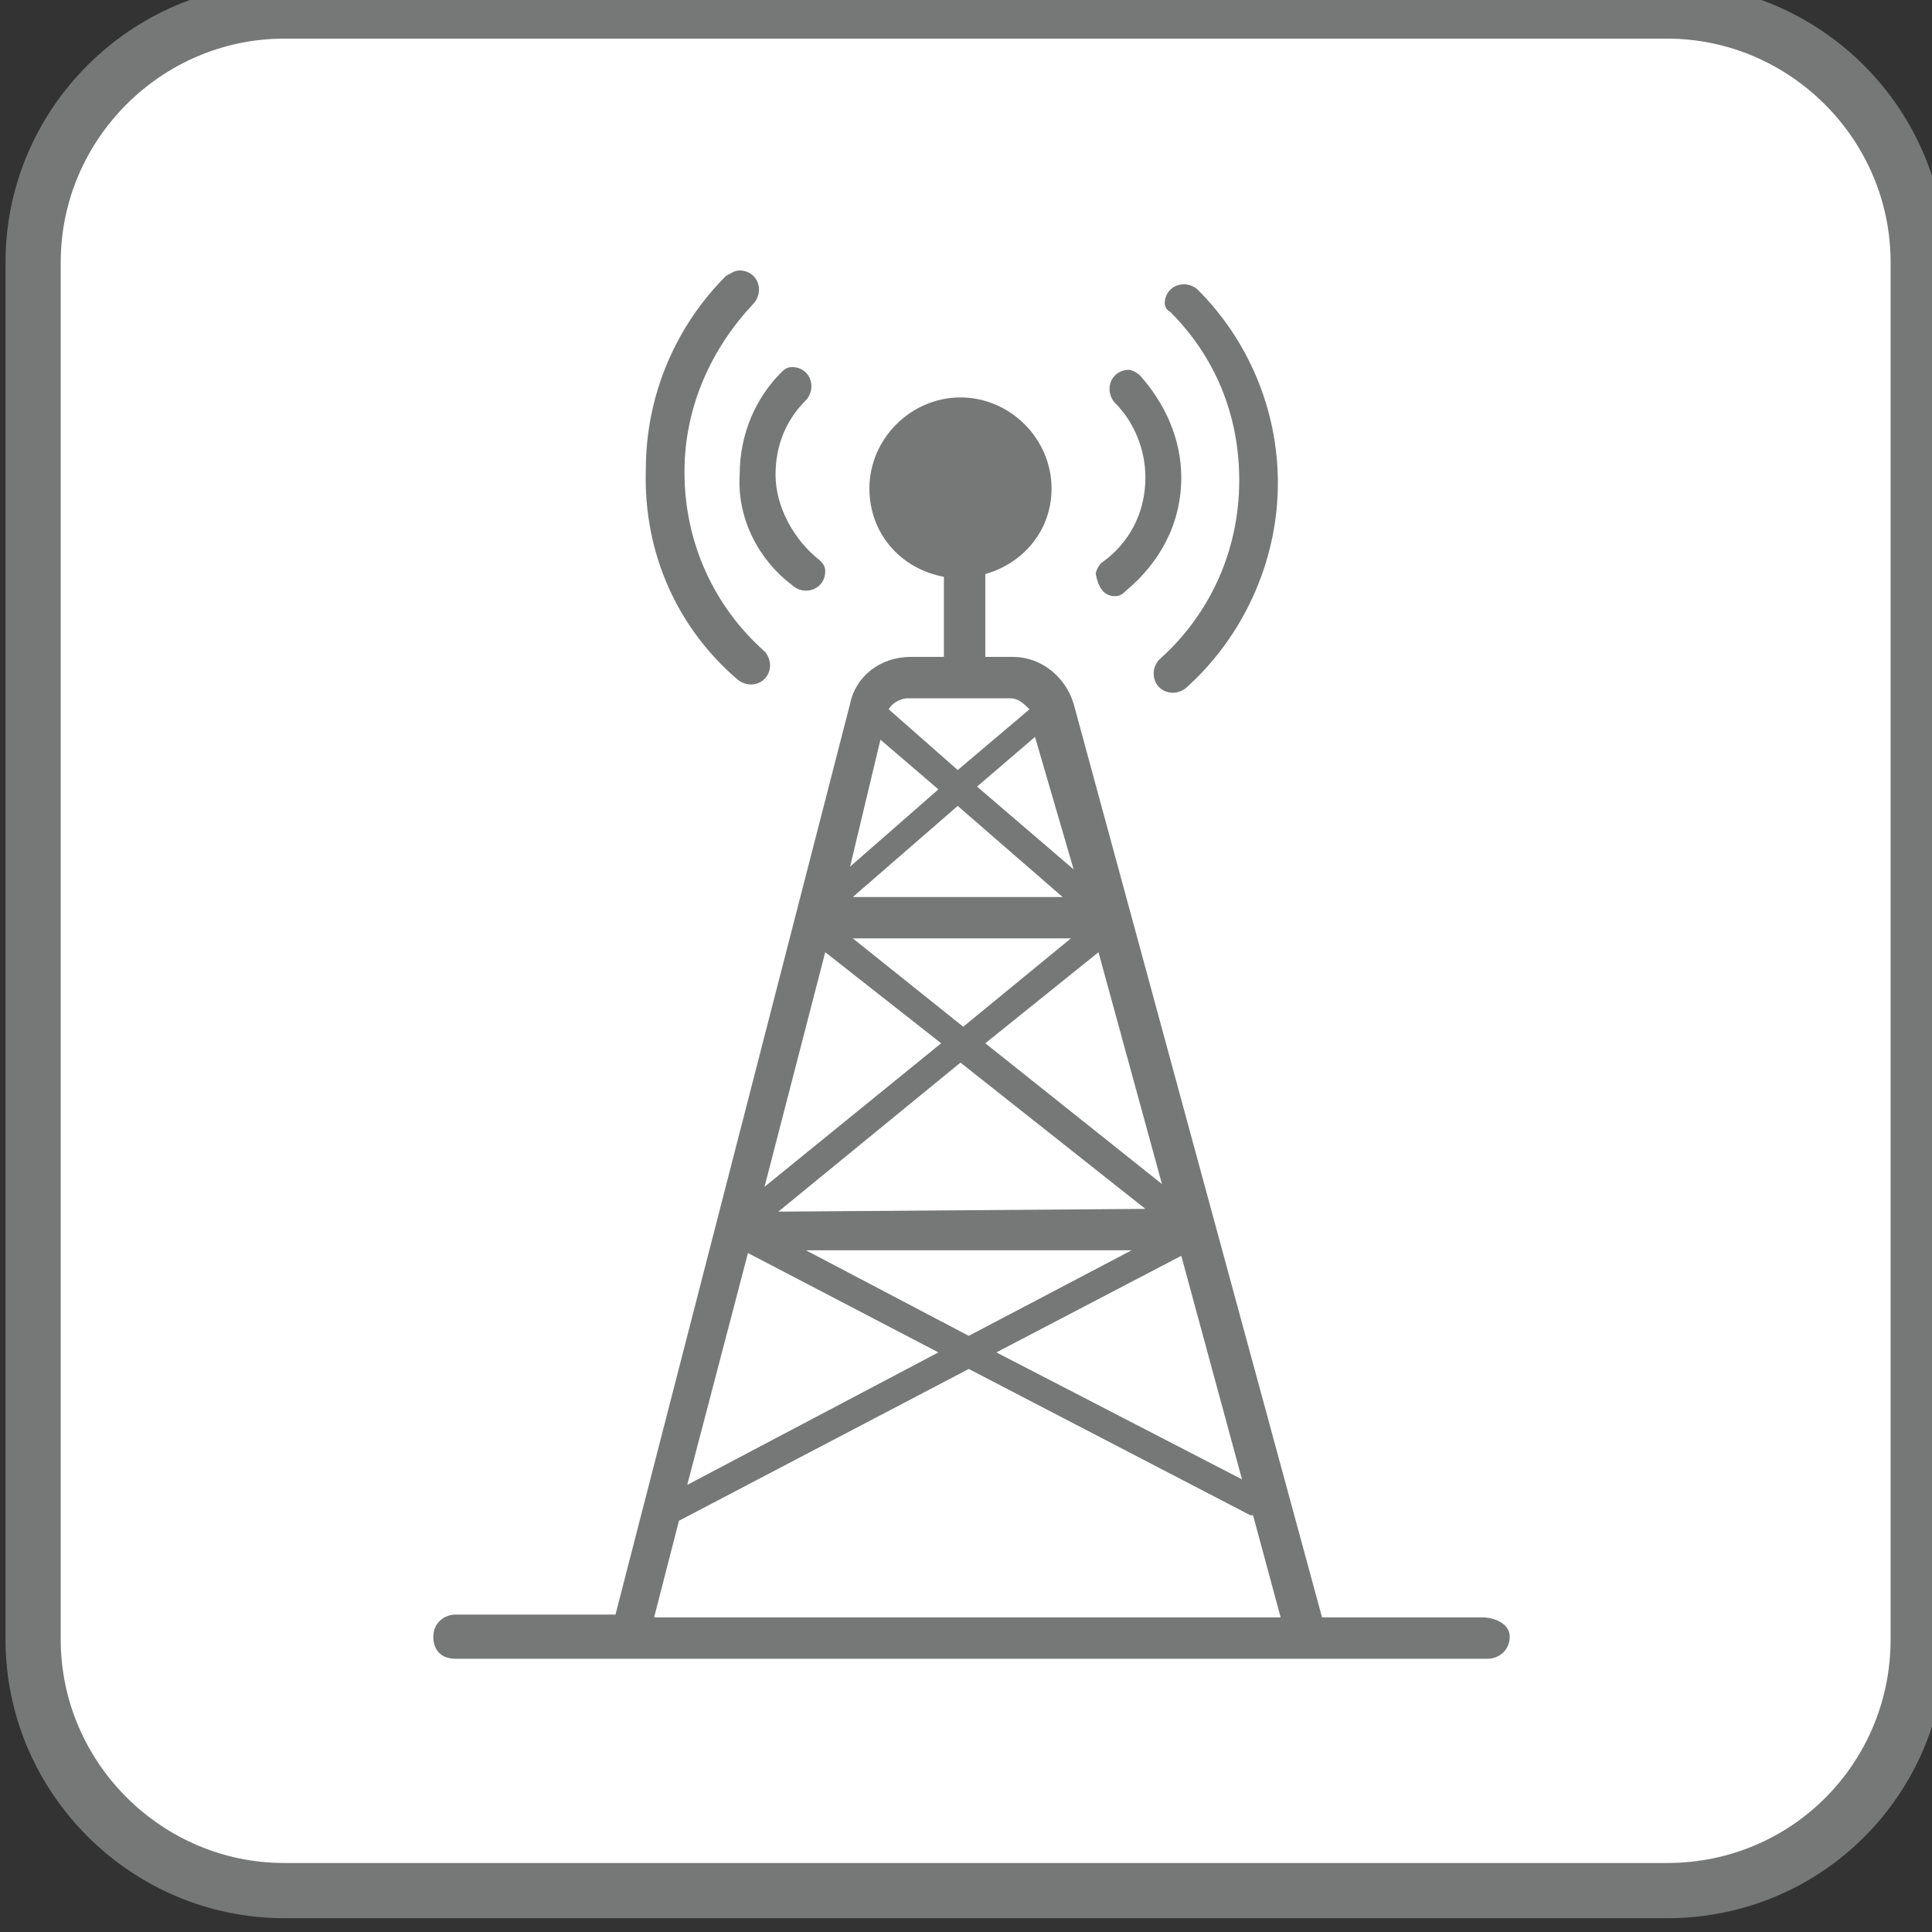 <?xml version="1.0" encoding="UTF-8"?> <!-- Generator: Adobe Illustrator 24.1.0, SVG Export Plug-In . SVG Version: 6.00 Build 0) --> <svg xmlns="http://www.w3.org/2000/svg" xmlns:xlink="http://www.w3.org/1999/xlink" version="1.1" x="0px" y="0px" viewBox="0 0 70 70" style="enable-background:new 0 0 70 70;" xml:space="preserve"><rect x="0" y="0" width="70" height="70" fill="#333333" stroke="none"/> <style type="text/css"> .st0{display:none;} .st1{fill:#00853E;stroke:#94CA5F;stroke-width:2;stroke-miterlimit:10;} .bg-fill{fill:#FFFFFF;stroke:#767777;stroke-width:2;stroke-miterlimit:10;} .st3{fill:none;stroke:#767777;stroke-width:2;stroke-miterlimit:10;} .st4{display:inline;} .st5{fill:#FFFFFF;} .st6{fill:#FFFFFF;stroke:#FFFFFF;stroke-width:2;stroke-miterlimit:10;} .icon-outline{fill:#767777;} .st8{fill:#00853E;stroke:#00853E;stroke-width:2;stroke-miterlimit:10;} .st9{fill:#00853E;} .st10{display:inline;fill:#767777;} .st11{fill:#00853E;stroke:#04662E;stroke-width:2;stroke-miterlimit:10;} .st12{display:inline;fill:none;stroke:#767777;stroke-linecap:round;stroke-miterlimit:10;} .st13{fill-rule:evenodd;clip-rule:evenodd;fill:none;stroke:#959696;stroke-width:5;stroke-miterlimit:10;} .st14{display:inline;fill:#888888;} .st15{display:inline;fill:none;stroke:#888888;stroke-width:1.5;stroke-linecap:round;stroke-miterlimit:10;} .st16{display:inline;fill:none;stroke:#959696;stroke-width:1.5;stroke-linejoin:round;stroke-miterlimit:10;} .st17{fill:#888888;} .st18{fill:none;stroke:#888888;stroke-width:1.5;stroke-linecap:round;stroke-miterlimit:10;} .st19{fill:none;stroke:#959696;stroke-width:1.5;stroke-linejoin:round;stroke-miterlimit:10;} .st20{display:inline;fill:#FFFFFF;} .st21{display:inline;fill:none;stroke:#FFFFFF;stroke-width:1.5;stroke-linecap:round;stroke-miterlimit:10;} .st22{display:inline;fill:none;stroke:#FFFFFF;stroke-width:1.5;stroke-linejoin:round;stroke-miterlimit:10;} .st23{fill:none;stroke:#FFFFFF;stroke-width:1.5;stroke-linecap:round;stroke-miterlimit:10;} .st24{fill:none;stroke:#FFFFFF;stroke-width:1.5;stroke-linejoin:round;stroke-miterlimit:10;} .st25{display:inline;fill:none;stroke:#767777;stroke-width:1.5;stroke-linejoin:round;stroke-miterlimit:10;} .st26{fill:#F2F2F2;} .st27{fill:none;stroke:#F2F2F2;stroke-linecap:round;stroke-miterlimit:10;} .st28{display:inline;fill:none;stroke:#F2F2F2;stroke-width:1.5;stroke-linejoin:round;stroke-miterlimit:10;} .st29{display:inline;fill:#F2F2F2;} .st30{display:inline;fill:none;stroke:#767777;stroke-width:2;stroke-miterlimit:10;} .st31{display:inline;fill:#767777;stroke:#767777;stroke-miterlimit:10;} .st32{display:inline;fill:none;stroke:#FFFFFF;stroke-width:2;stroke-miterlimit:10;} .st33{display:inline;fill:#FFFFFF;stroke:#FFFFFF;stroke-miterlimit:10;} .st34{display:inline;fill:none;stroke:#FFFFFF;stroke-miterlimit:10;} .st35{display:inline;fill:none;stroke:#888888;stroke-width:1.5;stroke-miterlimit:10;} .st36{fill:none;stroke:#888888;stroke-width:1.5;stroke-miterlimit:10;} .st37{display:inline;fill:none;stroke:#888888;stroke-miterlimit:10;} .st38{display:inline;fill:none;stroke:#FFFFFF;stroke-width:1.5;stroke-miterlimit:10;} .st39{display:inline;fill:none;stroke:#888888;stroke-linecap:round;stroke-miterlimit:10;} .st40{fill:#959696;} .st41{fill:none;stroke:#FFFFFF;stroke-width:1.5;stroke-miterlimit:10;} .st42{fill:none;stroke:#F09938;stroke-width:3;stroke-miterlimit:10;} .st43{fill:none;stroke:#EBA73B;stroke-width:3;stroke-miterlimit:10;stroke-dasharray:9.821,9.821;} .st44{fill:none;stroke:#EBA73B;stroke-width:3;stroke-miterlimit:10;stroke-dasharray:10.175,10.175;} .st45{fill:none;stroke:#EBA73B;stroke-width:3;stroke-miterlimit:10;} </style> <g id="Layer_1" class="st0"> </g> <g id="Colored_BG"> <path class="bg-fill" d="M60.4,68.5H10.3c-5,0-9.1-4.1-9.1-9.1V9.5c0-5,4.1-9.1,9.1-9.1h50.1c5,0,9.1,4.1,9.1,9.1v49.9 C69.5,64.4,65.5,68.5,60.4,68.5z"></path> </g> <g id="Original" class="st0"> <path class="st15" d="M20.6,60.8l8.6-33.2c0.2-0.7,0.8-1.2,1.5-1.2h3.7c0.7,0,1.3,0.5,1.5,1.1l9,33.1"></path> <line class="st15" x1="32.6" y1="21.2" x2="32.6" y2="26.1"></line> <circle class="st14" cx="32.5" cy="19.6" r="3.3"></circle> <line class="st15" x1="27.5" y1="35.2" x2="37.9" y2="35.2"></line> <line class="st15" x1="24.3" y1="46.5" x2="40.3" y2="46.4"></line> <line class="st39" x1="29.1" y1="27.6" x2="37.5" y2="34.8"></line> <line class="st39" x1="35.6" y1="27.7" x2="27.3" y2="34.9"></line> <line class="st39" x1="27.5" y1="35.6" x2="40.4" y2="46"></line> <line class="st39" x1="37.7" y1="35.6" x2="24.6" y2="46.2"></line> <line class="st39" x1="40.3" y1="46.9" x2="21.9" y2="56.6"></line> <line class="st39" x1="24.3" y1="46.4" x2="43.3" y2="56.3"></line> <path class="st14" d="M38.6,23.3L38.6,23.3c1.2-1,2-2.4,2-4.1c0-1.4-0.6-2.7-1.5-3.7l0,0c-0.1-0.1-0.3-0.2-0.4-0.2 c-0.4,0-0.7,0.3-0.7,0.7c0,0.2,0.1,0.4,0.2,0.5c0.7,0.7,1.1,1.7,1.1,2.7c0,1.3-0.6,2.4-1.6,3.1l0,0c-0.1,0.1-0.2,0.3-0.2,0.4 c0,0.4,0.3,0.7,0.7,0.7C38.3,23.5,38.5,23.4,38.6,23.3z"></path> <path class="st14" d="M40.6,26.7L40.6,26.7c2-1.8,3.3-4.5,3.3-7.4c0-2.7-1.1-5.2-2.9-7l0,0c-0.1-0.1-0.3-0.2-0.5-0.2 c-0.4,0-0.7,0.3-0.7,0.7c0,0.2,0.1,0.3,0.2,0.5l0,0c1.6,1.6,2.5,3.7,2.5,6.1c0,2.6-1.1,4.9-2.9,6.5l0,0c-0.1,0.1-0.2,0.3-0.2,0.5 c0,0.4,0.3,0.7,0.7,0.7C40.3,26.9,40.5,26.8,40.6,26.7z"></path> <path class="st14" d="M26.4,23.1L26.4,23.1c-1.2-1-2-2.4-2-4.1c0-1.4,0.6-2.7,1.5-3.7l0,0c0.1-0.1,0.3-0.2,0.4-0.2 c0.4,0,0.7,0.3,0.7,0.7c0,0.2-0.1,0.4-0.2,0.5c-0.7,0.7-1.1,1.7-1.1,2.7c0,1.3,0.6,2.4,1.6,3.1l0,0c0.1,0.1,0.2,0.3,0.2,0.4 c0,0.4-0.3,0.7-0.7,0.7C26.7,23.3,26.5,23.2,26.4,23.1z"></path> <path class="st14" d="M24.4,26.5L24.4,26.5c-2-1.8-3.3-4.5-3.3-7.4c0-2.7,1.1-5.2,2.9-7l0,0c0.1-0.1,0.3-0.2,0.5-0.2 c0.4,0,0.7,0.3,0.7,0.7c0,0.2-0.1,0.3-0.2,0.5l0,0c-1.6,1.6-2.5,3.7-2.5,6.1c0,2.6,1.1,4.9,2.9,6.5l0,0c0.1,0.1,0.2,0.3,0.2,0.5 c0,0.4-0.3,0.7-0.7,0.7C24.7,26.7,24.5,26.6,24.4,26.5z"></path> <line class="st15" x1="14" y1="61.2" x2="51.4" y2="61.2"></line> </g> <g id="Outlined"> <g> <path class="icon-outline" d="M40.4,21.6c0.2,0,0.3-0.1,0.4-0.2l0,0c1.2-1,2-2.4,2-4.1c0-1.4-0.6-2.7-1.5-3.7l0,0c-0.1-0.1-0.3-0.2-0.4-0.2 c-0.4,0-0.7,0.3-0.7,0.7c0,0.2,0.1,0.4,0.2,0.5c0.7,0.7,1.1,1.7,1.1,2.7c0,1.3-0.6,2.4-1.6,3.1l0,0c-0.1,0.1-0.2,0.3-0.2,0.4 C39.8,21.3,40,21.6,40.4,21.6z"></path> <path class="icon-outline" d="M42.4,11.3c1.6,1.6,2.5,3.7,2.5,6.1c0,2.6-1.1,4.9-2.9,6.5l0,0c-0.1,0.1-0.2,0.3-0.2,0.5 c0,0.4,0.3,0.7,0.7,0.7c0.2,0,0.4-0.1,0.5-0.2l0,0c2-1.8,3.3-4.5,3.3-7.4c0-2.7-1.1-5.2-2.9-7l0,0c-0.1-0.1-0.3-0.2-0.5-0.2 c-0.4,0-0.7,0.3-0.7,0.7C42.2,11,42.2,11.2,42.4,11.3L42.4,11.3z"></path> <path class="icon-outline" d="M28.7,21.2L28.7,21.2c0.1,0.1,0.3,0.2,0.5,0.2c0.4,0,0.7-0.3,0.7-0.7c0-0.2-0.1-0.3-0.2-0.4l0,0 c-0.9-0.7-1.6-1.9-1.6-3.1c0-1.1,0.4-2,1.1-2.7c0.1-0.1,0.2-0.3,0.2-0.5c0-0.4-0.3-0.7-0.7-0.7c-0.2,0-0.3,0.1-0.4,0.2l0,0 c-0.9,0.9-1.5,2.2-1.5,3.7C26.7,18.8,27.5,20.3,28.7,21.2z"></path> <path class="icon-outline" d="M26.7,24.6L26.7,24.6c0.1,0.1,0.3,0.2,0.5,0.2c0.4,0,0.7-0.3,0.7-0.7c0-0.2-0.1-0.4-0.2-0.5l0,0 c-1.8-1.6-2.9-3.9-2.9-6.5c0-2.4,1-4.5,2.5-6.1l0,0c0.1-0.1,0.2-0.3,0.2-0.5c0-0.4-0.3-0.7-0.7-0.7c-0.2,0-0.3,0.1-0.5,0.2l0,0 c-1.8,1.8-2.9,4.3-2.9,7C23.3,20.1,24.6,22.8,26.7,24.6z"></path> <path class="icon-outline" d="M53.7,58.6h-5.8l-9-33.1c-0.3-1-1.2-1.7-2.2-1.7h-1v-3c1.4-0.4,2.4-1.6,2.4-3.1c0-1.8-1.5-3.3-3.3-3.3 c-1.8,0-3.3,1.5-3.3,3.3c0,1.6,1.1,2.9,2.7,3.2v2.9h-1.2c-1.1,0-2,0.7-2.2,1.7l-8.5,33h-5.8c-0.4,0-0.8,0.3-0.8,0.8 s0.3,0.8,0.8,0.8h37.4c0.4,0,0.8-0.3,0.8-0.8S54.1,58.6,53.7,58.6z M31.9,26.8l2.1,1.8l-3.2,2.8L31.9,26.8z M35.7,37.8l4.1-3.3 l2.3,8.4L35.7,37.8z M41.5,43.8l-13.3,0.1l6.6-5.4L41.5,43.8z M34.9,37.2l-4-3.2h7.9L34.9,37.2z M30.9,32.5l3.8-3.3l3.8,3.3H30.9z M29.9,34.5l4.2,3.3L27.7,43L29.9,34.5z M27.1,45.4L34,49l-9.1,4.8L27.1,45.4z M29.2,45.3L41,45.3l-5.9,3.1L29.2,45.3z M42.8,45.5 l2.2,8.1L36.1,49L42.8,45.5z M38.9,31.5l-3.5-3l2.1-1.8L38.9,31.5z M32.9,25.3h3.7c0.3,0,0.5,0.2,0.7,0.4l-2.6,2.2l-2.5-2.2 C32.3,25.5,32.6,25.3,32.9,25.3z M24.6,55.1l10.5-5.5l10.2,5.3c0,0,0,0,0.1,0l1,3.7H23.7L24.6,55.1z"></path> </g> </g> </svg> 